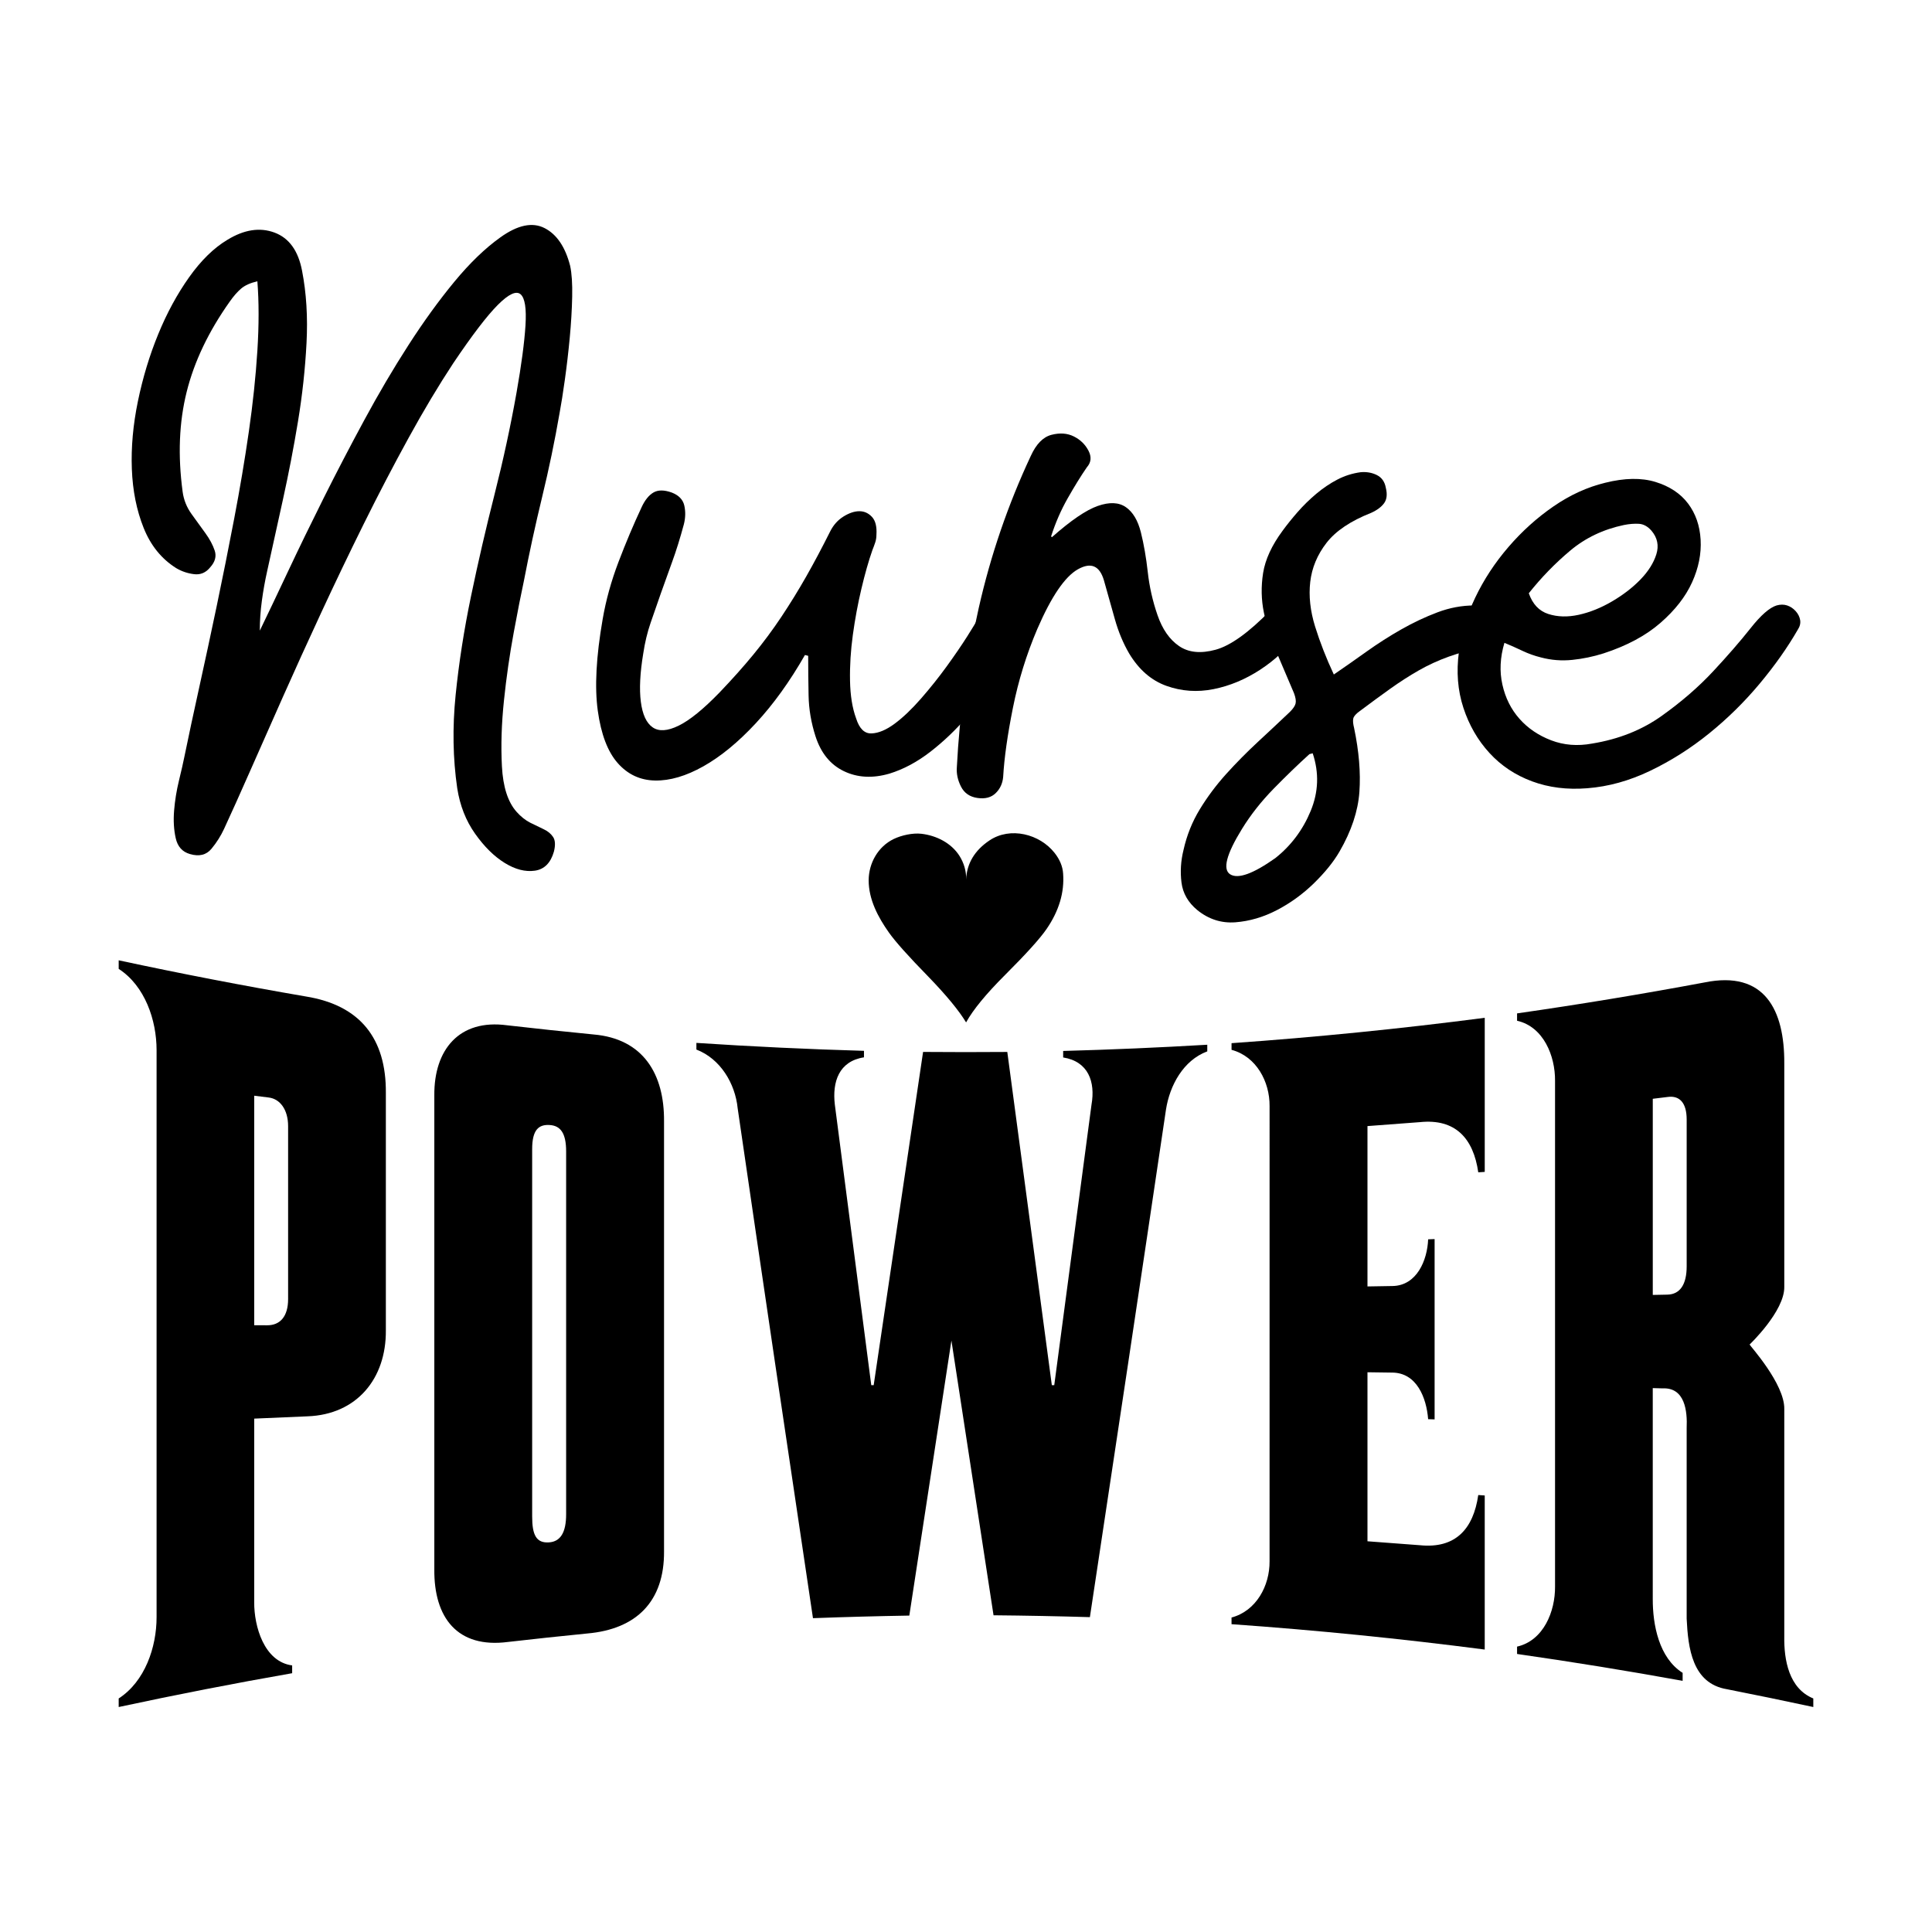 <svg xmlns="http://www.w3.org/2000/svg" xmlns:xlink="http://www.w3.org/1999/xlink" id="Layer_1" x="0px" y="0px" width="1000px" height="1000px" viewBox="0 0 1000 1000" xml:space="preserve"><g> <g> <path d="M289.652,213.717c-2.522,14.579-5.54,29.088-9.043,43.521c-3.507,14.442-6.662,28.95-9.46,43.521 c-1.406,6.453-3.154,15.35-5.257,26.703c-2.104,11.354-3.784,23.063-5.046,35.111c-1.263,12.058-1.617,23.409-1.053,34.061 c0.561,10.656,3.084,18.504,7.57,23.55c2.24,2.522,4.624,4.416,7.148,5.679c2.521,1.262,4.835,2.383,6.938,3.363 c2.103,0.984,3.711,2.313,4.835,3.996c1.117,1.682,1.263,4.202,0.422,7.567c-1.684,5.886-4.979,9.179-9.883,9.88 c-4.908,0.697-10.092-0.629-15.559-3.994c-5.467-3.364-10.586-8.41-15.35-15.139c-4.771-6.729-7.852-14.572-9.252-23.548 c-2.245-15.415-2.521-31.466-0.839-48.149c1.683-16.675,4.341-33.775,7.989-51.3c3.639-17.517,7.706-35.112,12.193-52.772 c4.48-17.661,8.266-35.18,11.354-52.563c2.522-14.299,4.061-25.861,4.624-34.691c0.56-8.832-0.281-14.225-2.521-16.188 c-2.249-1.959-6.171-0.139-11.773,5.467c-5.612,5.611-13.319,15.702-23.128,30.275c-7.569,11.499-15.283,24.39-23.13,38.687 c-7.854,14.298-15.558,29.087-23.127,44.364c-7.568,15.282-14.929,30.631-22.077,46.045 c-7.148,15.421-13.811,30.066-19.974,43.942c-6.171,13.875-11.848,26.702-17.031,38.478c-5.189,11.771-9.605,21.589-13.245,29.435 c-1.683,3.646-3.857,7.084-6.52,10.304c-2.666,3.221-6.379,4.133-11.143,2.732c-3.93-1.114-6.381-3.851-7.359-8.199 c-0.984-4.344-1.262-9.105-0.84-14.299c0.42-5.185,1.263-10.365,2.522-15.559c1.262-5.185,2.168-9.179,2.731-11.984 c2.241-10.934,4.838-23.055,7.781-36.373c2.942-13.313,5.952-27.332,9.04-42.051c3.081-14.718,6.097-29.785,9.039-45.205 c2.945-15.414,5.469-30.414,7.57-44.992c2.104-14.573,3.573-28.522,4.416-41.842c0.841-13.311,0.841-25.297,0-35.953 c-3.646,0.842-6.453,2.104-8.412,3.783c-1.963,1.685-3.929,3.932-5.886,6.729c-10.934,15.421-18.365,30.979-22.286,46.677 c-3.931,15.704-4.626,32.944-2.104,51.722c0.561,4.205,2.104,8.063,4.626,11.564c2.523,3.508,4.902,6.801,7.149,9.883 c2.238,3.088,3.851,6.096,4.835,9.039c0.979,2.945,0.211,5.822-2.313,8.621c-2.249,2.807-5.047,3.995-8.411,3.574 c-3.363-0.421-6.453-1.472-9.252-3.152c-7.568-4.764-13.179-11.703-16.818-20.816c-3.646-9.106-5.678-19.27-6.098-30.485 c-0.423-11.209,0.629-22.918,3.152-35.113c2.524-12.193,6.024-23.758,10.515-34.691C86.39,162,91.72,152.191,97.889,143.496 c6.165-8.687,12.754-15.138,19.764-19.343c8.688-5.322,16.821-6.584,24.391-3.784c7.569,2.806,12.334,9.396,14.298,19.764 c2.241,11.499,3.009,23.969,2.313,37.425c-0.703,13.456-2.175,26.985-4.415,40.58c-2.248,13.602-4.837,27.057-7.779,40.367 c-2.942,13.319-5.678,25.724-8.2,37.216c-1.124,5.045-2.037,10.164-2.732,15.348c-0.704,5.19-1.052,10.304-1.052,15.351 c4.206-8.688,9.107-18.988,14.718-30.908c5.604-11.912,11.702-24.455,18.292-37.636c6.585-13.173,13.595-26.629,21.025-40.368 c7.424-13.733,15.063-26.702,22.917-38.897c7.847-12.193,15.77-23.125,23.76-32.8c7.989-9.671,15.906-17.306,23.758-22.917 c8.969-6.444,16.61-8.056,22.917-4.835c6.311,3.226,10.727,9.744,13.247,19.554c0.841,3.93,1.189,9.252,1.052,15.979 c-0.146,6.729-0.564,13.813-1.263,21.235c-0.703,7.432-1.544,14.651-2.523,21.655 C291.398,203.488,290.492,209.236,289.652,213.717z"></path> <path d="M416.641,339.028c-7.854,13.739-16.334,25.513-25.438,35.323c-9.113,9.814-18.154,17.238-27.125,22.285 c-8.977,5.047-17.313,7.504-25.02,7.358c-7.714-0.137-14.158-3.152-19.343-9.043c-5.186-5.885-8.622-14.927-10.306-27.121 c-1.682-12.193-0.84-27.963,2.523-47.306c1.682-9.811,4.415-19.689,8.199-29.646c3.784-9.947,7.779-19.409,11.984-28.385 c1.683-3.641,3.712-6.163,6.099-7.567c2.378-1.4,5.529-1.4,9.46,0c3.641,1.404,5.814,3.646,6.52,6.729 c0.695,3.089,0.631,6.309-0.211,9.673c-1.964,7.292-3.994,13.811-6.098,19.554c-2.104,5.748-4.065,11.215-5.888,16.399 c-1.826,5.188-3.574,10.235-5.257,15.137c-1.683,4.909-2.942,10.165-3.784,15.771c-1.681,10.092-2.104,18.437-1.261,25.021 c0.84,6.589,2.869,11.007,6.098,13.245c3.22,2.247,7.706,1.964,13.454-0.841c5.743-2.798,12.825-8.548,21.236-17.241 c6.445-6.728,12.26-13.246,17.45-19.553c5.185-6.309,10.02-12.825,14.509-19.555c4.479-6.728,8.757-13.666,12.823-20.814 c4.061-7.147,8.2-14.927,12.405-23.338c1.682-3.365,3.995-5.953,6.938-7.779c2.942-1.819,5.678-2.731,8.198-2.731 c2.524,0,4.693,0.983,6.521,2.941c1.818,1.964,2.589,5.048,2.312,9.253c0,1.404-0.21,2.732-0.631,3.992 c-0.419,1.262-0.912,2.599-1.473,3.996c-1.962,5.611-3.855,12.268-5.677,19.973c-1.826,7.716-3.299,15.634-4.415,23.761 c-1.123,8.134-1.617,16.051-1.473,23.759c0.14,7.714,1.189,14.23,3.153,19.553c1.682,5.329,4.343,7.924,7.989,7.78 c3.642-0.137,7.637-1.82,11.984-5.047c4.342-3.219,8.895-7.568,13.665-13.035c4.765-5.467,9.18-10.998,13.246-16.609 c4.061-5.604,7.57-10.724,10.514-15.35c2.944-4.626,4.838-7.778,5.678-9.461c0.843-1.683,1.958-3.291,3.363-4.835 c1.397-1.538,3.22-2.45,5.468-2.733c2.241-0.276,4.416-0.065,6.519,0.629c2.104,0.705,3.785,1.757,5.046,3.155 c1.261,1.405,2.104,3.153,2.522,5.256c0.421,2.104,0.064,4.141-1.052,6.098c-3.088,6.729-6.938,13.877-11.563,21.444 c-4.625,7.571-9.883,14.791-15.771,21.657c-5.888,6.872-12.268,12.97-19.132,18.292c-6.874,5.328-13.949,9.113-21.236,11.354 c-8.69,2.521-16.544,2.102-23.549-1.263c-7.01-3.364-11.917-9.39-14.719-18.083c-2.245-7.002-3.437-14.014-3.573-21.024 c-0.144-7.002-0.21-13.876-0.21-20.604L416.641,339.028z"></path> <path d="M568.231,261.865c6.024-2.102,10.859-1.893,14.507,0.631c3.643,2.524,6.235,6.873,7.778,13.035 c1.538,6.17,2.731,13.035,3.575,20.605c0.841,7.568,2.521,14.999,5.047,22.286c2.521,7.293,6.234,12.614,11.145,15.979 c4.9,3.365,11.208,3.996,18.921,1.893c7.707-2.103,17.17-8.896,28.386-20.395c2.522-2.523,4.974-3.785,7.36-3.785 c2.377,0,4.341,0.842,5.886,2.524c1.536,1.682,2.45,3.784,2.731,6.308c0.275,2.521-0.42,5.046-2.103,7.568 c-5.047,7.011-11.426,13.035-19.133,18.082c-7.713,5.046-15.771,8.41-24.18,10.093c-8.41,1.681-16.546,1.123-24.392-1.683 c-7.854-2.8-14.297-8.41-19.342-16.82c-3.09-5.321-5.54-11.209-7.357-17.661c-1.827-6.445-3.722-13.173-5.681-20.185 c-2.246-7.569-6.726-9.462-13.455-5.679c-6.729,3.785-13.737,14.088-21.023,30.908c-5.611,13.181-9.816,26.774-12.614,40.788 c-2.807,14.021-4.488,25.935-5.048,35.743c-0.287,3.364-1.569,6.171-3.853,8.41c-2.285,2.248-5.419,3.089-9.413,2.522 c-3.996-0.559-6.848-2.522-8.563-5.887c-1.702-3.365-2.418-6.729-2.145-10.094c1.435-27.753,5.213-55.225,11.343-82.418 c6.137-27.188,15.111-53.405,26.927-78.637c2.798-6.161,6.372-9.81,10.723-10.933c4.344-1.118,8.199-0.841,11.563,0.841 c3.365,1.683,5.887,4.14,7.567,7.358c1.685,3.227,1.399,6.099-0.841,8.621c-3.088,4.486-6.38,9.814-9.883,15.979 c-3.507,6.169-6.378,12.76-8.619,19.766l0.422,0.42C554.282,269.369,562.199,263.969,568.231,261.865z"></path> <path d="M690.384,349.119c5.32-3.639,10.933-7.568,16.818-11.772c5.89-4.203,11.912-8.056,18.082-11.563 c6.163-3.503,12.403-6.445,18.715-8.832c6.306-2.379,12.68-3.574,19.132-3.574c4.48,0,7.988,1.054,10.513,3.154 c2.523,2.102,3.923,4.416,4.205,6.938c0.276,2.523-0.354,4.909-1.894,7.147c-1.544,2.249-3.993,3.648-7.358,4.207 c-7.01,1.404-13.243,3.088-18.711,5.045c-5.468,1.965-10.657,4.351-15.562,7.148c-4.906,2.807-9.815,5.959-14.718,9.461 c-4.907,3.51-10.164,7.357-15.769,11.563c-1.965,1.406-3.089,2.668-3.365,3.784c-0.281,1.125-0.146,2.808,0.422,5.046 c2.521,12.059,3.431,23.063,2.732,33.011c-0.703,9.955-4.139,20.258-10.304,30.908c-3.087,5.319-7.503,10.788-13.245,16.396 c-5.749,5.607-12.129,10.229-19.133,13.88c-7.004,3.642-14.152,5.739-21.446,6.308c-7.286,0.559-13.876-1.546-19.764-6.308 c-4.765-3.931-7.496-8.692-8.2-14.3c-0.695-5.608-0.348-11.215,1.053-16.819c1.682-7.567,4.486-14.572,8.41-21.024 c3.93-6.444,8.482-12.543,13.665-18.293c5.19-5.74,10.657-11.28,16.398-16.608c5.748-5.322,11.281-10.513,16.607-15.558 c1.684-1.685,2.663-3.154,2.945-4.416c0.275-1.262,0-3.012-0.841-5.257c-3.089-7.286-6.097-14.362-9.041-21.235 c-2.942-6.865-5.111-13.666-6.52-20.395c-1.396-6.729-1.536-13.595-0.421-20.605c1.124-7.004,4.49-14.295,10.093-21.866 c2.24-3.081,4.837-6.308,7.778-9.67c2.945-3.365,6.164-6.52,9.672-9.463c3.503-2.942,7.148-5.396,10.935-7.358 c3.784-1.959,7.779-3.219,11.984-3.785c3.082-0.274,5.888,0.212,8.409,1.474c2.521,1.262,4.062,3.437,4.624,6.518 c0.844,3.364,0.562,6.031-0.839,7.99c-1.407,1.964-3.646,3.646-6.729,5.045c-10.656,4.205-18.362,9.396-23.128,15.56 c-4.771,6.17-7.567,12.897-8.408,20.184c-0.842,7.295,0,15.001,2.521,23.129C683.235,332.445,686.456,340.711,690.384,349.119z M677.768,390.329c-5.887,5.329-12.056,11.289-18.501,17.872c-6.444,6.59-11.911,13.529-16.398,20.813 c-8.129,13.177-10.157,21.026-6.099,23.55c4.065,2.521,11.848-0.283,23.338-8.41c8.129-6.443,14.227-14.572,18.294-24.392 c4.061-9.81,4.415-19.763,1.05-29.854L677.768,390.329z"></path> <path d="M778.688,332.722c-2.245,7.567-2.595,14.79-1.049,21.654c1.535,6.871,4.479,12.761,8.83,17.661 c4.342,4.907,9.81,8.619,16.398,11.145c6.583,2.521,13.665,3.087,21.233,1.682c13.731-2.24,25.72-7.004,35.954-14.297 c10.229-7.287,19.133-14.993,26.701-23.128c7.568-8.127,14.016-15.561,19.346-22.288c5.319-6.727,9.809-10.65,13.454-11.773 c1.959-0.557,3.784-0.557,5.468,0c1.683,0.566,3.153,1.546,4.416,2.944c1.262,1.405,2.029,2.942,2.313,4.626 c0.275,1.682-0.146,3.363-1.265,5.046c-5.328,9.25-11.916,18.573-19.763,27.963c-7.853,9.396-16.544,17.943-26.072,25.651 c-9.531,7.713-19.695,14.159-30.483,19.342c-10.798,5.19-21.657,8.201-32.589,9.042c-10.377,0.841-19.909-0.35-28.598-3.573 c-8.689-3.221-16.051-8.129-22.075-14.719c-6.031-6.584-10.513-14.363-13.456-23.339c-2.943-8.968-3.712-18.64-2.313-29.015 c1.123-9.251,3.931-18.568,8.41-27.963c4.479-9.39,10.229-18.147,17.24-26.281c7.005-8.129,14.783-15.139,23.338-21.025 c8.549-5.888,17.453-9.949,26.701-12.194c10.094-2.522,18.778-2.66,26.071-0.421c7.286,2.246,12.894,5.957,16.821,11.145 c3.923,5.189,6.097,11.425,6.519,18.712c0.421,7.293-1.054,14.652-4.416,22.076c-3.362,7.433-8.829,14.441-16.398,21.025 c-7.568,6.59-17.386,11.848-29.438,15.77c-5.327,1.683-10.724,2.806-16.188,3.363c-5.466,0.565-10.869,0.146-16.188-1.261 c-3.364-0.842-6.52-1.957-9.462-3.364C785.206,335.526,782.053,334.127,778.688,332.722z M791.303,307.07 c1.96,5.611,5.323,9.186,10.094,10.723c4.765,1.545,10.021,1.683,15.771,0.422c5.74-1.264,11.488-3.574,17.239-6.938 c5.74-3.365,10.649-7.149,14.718-11.354c4.06-4.203,6.795-8.548,8.198-13.034c1.398-4.482,0.561-8.548-2.521-12.195 c-1.966-2.239-4.142-3.429-6.52-3.573c-2.387-0.139-4.98,0.072-7.779,0.629c-10.656,2.248-19.908,6.664-27.753,13.246 C804.898,291.584,797.749,298.942,791.303,307.07z"></path> </g> <g> <g> <path d="M131.575,829.418c-0.045,12.302,5.071,30.677,19.643,32.599c0,1.612,0,2.421,0,4.032 c-30.048,5.259-59.963,11.102-89.784,17.505c0-1.772,0-2.655,0-4.433c13.586-8.774,19.62-26.551,19.613-42.057 c-0.005-97.841,0-195.681,0-293.521c0.004-15.5-6.025-33.28-19.613-42.051c0-1.774,0-2.661,0-4.437 c32.173,6.913,64.455,13.147,96.887,18.724c27.99,4.5,41.63,21.672,41.396,49.942c0,40.966,0,81.935,0,122.897 c0.205,24.967-15.041,43.551-40.561,44.469c-9.192,0.384-18.386,0.781-27.579,1.188 C131.575,765.99,131.575,797.705,131.575,829.418z M149.126,582.926c0-8.593-4.183-14.136-10.03-14.854 c-3.008-0.369-4.512-0.554-7.521-0.931c0,39.601,0,79.194,0,118.793c2.675,0.013,4.011,0.019,6.685,0.03 c6.686,0.031,10.867-4.498,10.867-13.596C149.126,642.555,149.126,612.738,149.126,582.926z"></path> <path d="M343.704,802.852c0.231,25.916-14.154,40.42-39.787,42.644c-13.688,1.354-27.362,2.815-41.026,4.383 c-26.183,3.394-38.34-12.604-38.084-37.631c0.009-81.766,0-163.526,0-245.291c-0.206-23.604,12.84-39.619,37.662-36.271 c14.92,1.716,29.851,3.295,44.797,4.757c25.688,2.202,36.636,20.506,36.438,44.932 C343.704,654.533,343.708,728.693,343.704,802.852z M293.03,595.92c0-9.416-2.932-13.205-8.375-13.604 c-5.859-0.429-9.21,2.487-9.21,12.469c0,63.377,0,126.754,0,190.133c0,9.527,2.092,13.902,8.791,13.41 c5.861-0.426,8.794-5.111,8.794-14.527C293.03,721.172,293.03,658.549,293.03,595.92z"></path> <path d="M564.126,837.029c-16.623-0.488-33.243-0.813-49.873-0.963c-7.265-47.402-14.526-94.806-21.797-142.203 c-7.26,47.455-14.535,94.905-21.795,142.36c-16.63,0.282-33.248,0.724-49.871,1.339c-13.125-87.941-26.151-175.896-38.97-263.882 c-1.277-12.849-8.946-25.67-21.366-30.429c0-1.383,0-2.071,0-3.45c28.895,1.903,57.793,3.278,86.738,4.108 c0,1.344,0,2.021,0,3.363c-12.955,2.018-16.469,12.641-15.087,24.422c6.256,48.424,12.552,96.848,18.858,145.269 c0.502-0.005,0.754-0.005,1.257-0.007c8.504-57.495,17.02-114.989,25.566-172.479c14.531,0.121,29.06,0.125,43.591,0.009 c7.688,57.485,15.387,114.971,23.049,172.461c0.503,0,0.757,0.002,1.261,0.004c6.442-48.394,12.878-96.782,19.277-145.181 c2.09-11.901-1.698-22.37-14.67-24.436c0-1.345,0-2.019,0-3.361c24.886-0.678,49.738-1.756,74.591-3.221c0,1.373,0,2.061,0,3.434 c-12.438,4.652-19.413,17.609-21.371,30.119C590.534,661.902,577.374,749.473,564.126,837.029z"></path> <path d="M657.132,572.484c0.104-12.623-6.865-25.681-19.686-29.091c0-1.381,0-2.071,0-3.45 c43.821-3.086,87.489-7.461,131.055-13.131c0.004,26.584,0,53.168,0,79.754c-1.341,0.09-2.01,0.135-3.351,0.225 c-2.529-17.602-11.841-27.846-30.131-25.981c-9.069,0.712-18.141,1.392-27.214,2.048c0,27.666,0,55.334,0,83 c5.19-0.082,7.788-0.125,12.979-0.216c12.579-0.205,18.012-13.401,18.421-24.173c1.34-0.051,2.009-0.072,3.348-0.125 c0,31.111,0,62.221,0,93.328c-1.339-0.045-2.008-0.064-3.348-0.107c-0.854-10.964-5.848-24.195-18.84-24.119 c-5.021-0.07-7.535-0.104-12.562-0.17c0,29.162,0.006,58.322,0,87.484c9.073,0.658,18.145,1.336,27.213,2.047 c18.301,1.834,27.596-8.357,30.132-25.98c1.341,0.088,2.01,0.131,3.352,0.223c0,26.584,0.003,53.168,0,79.75 c-43.569-5.652-87.229-10.035-131.056-13.125c0-1.381,0-2.07,0-3.451c12.82-3.408,19.784-16.469,19.686-29.09 C657.132,729.582,657.132,651.033,657.132,572.484z"></path> <path d="M785.229,856.09c0-1.521,0-2.28,0-3.805c13.739-3.125,19.779-18.297,19.658-31.078c0-87.266,0-174.537,0-261.803 c0.119-12.769-5.917-27.967-19.658-31.072c0-1.521,0-2.281,0-3.805c32.446-4.656,64.762-9.99,96.982-16.011 c31.188-6.392,41.482,14.248,41.332,41.921c0,38.534,0,77.066,0,115.602c0.229,12.59-17.947,29.883-17.947,29.883 c-0.005,0.462,18.18,20.313,17.947,33.377c0,39.259,0.004,78.521-0.001,117.781c-0.19,12.137,2.39,26.887,15.024,32.041 c0,1.775,0,2.658,0,4.433c-14.864-3.192-29.748-6.267-44.663-9.209c-18.067-2.964-20.158-21.412-20.886-36.521 c0-32.896,0-65.791,0-98.688c0.4-8.787-0.885-21.103-12.531-20.515c-2.006-0.059-3.015-0.084-5.019-0.139 c0.008,36.379,0.002,72.76,0.002,109.137c-0.042,13.393,3.209,30.498,15.461,38.25c0,1.648,0,2.475,0,4.125 C842.444,864.832,813.887,860.191,785.229,856.09z M873.02,579.475c0-8.782-3.761-12.438-9.608-11.715 c-3.176,0.394-4.763,0.584-7.938,0.969c0,33.843,0,67.685,0,101.524c3.01-0.061,4.516-0.09,7.521-0.149 c6.688-0.137,10.025-5.373,10.025-14.676C873.02,630.111,873.02,604.795,873.02,579.475z"></path> </g> </g> <g> <g> <path d="M541.69,480.865c-3.35,4.896-10.494,12.807-21.438,23.733c-9.881,9.867-16.614,18.067-20.207,24.595 c-3.757-6.199-10.249-14.068-19.479-23.615c-10.29-10.521-17.112-18.144-20.457-22.879c-5.602-7.906-10.512-17.121-10.487-27.061 c0.024-8.865,4.841-17.439,12.936-21.36c4.023-1.946,9.855-3.235,14.342-2.72c7.714,0.888,15.433,4.729,19.691,11.403 c2.271,3.556,3.658,8,3.454,12.24c0.405-8.331,4.446-15.068,12.124-20.208c10.753-7.211,25.975-3.338,33.688,6.476 c2.695,3.429,4.168,6.974,4.404,10.646C551.001,461.902,548.141,471.488,541.69,480.865z"></path> </g> </g></g></svg>